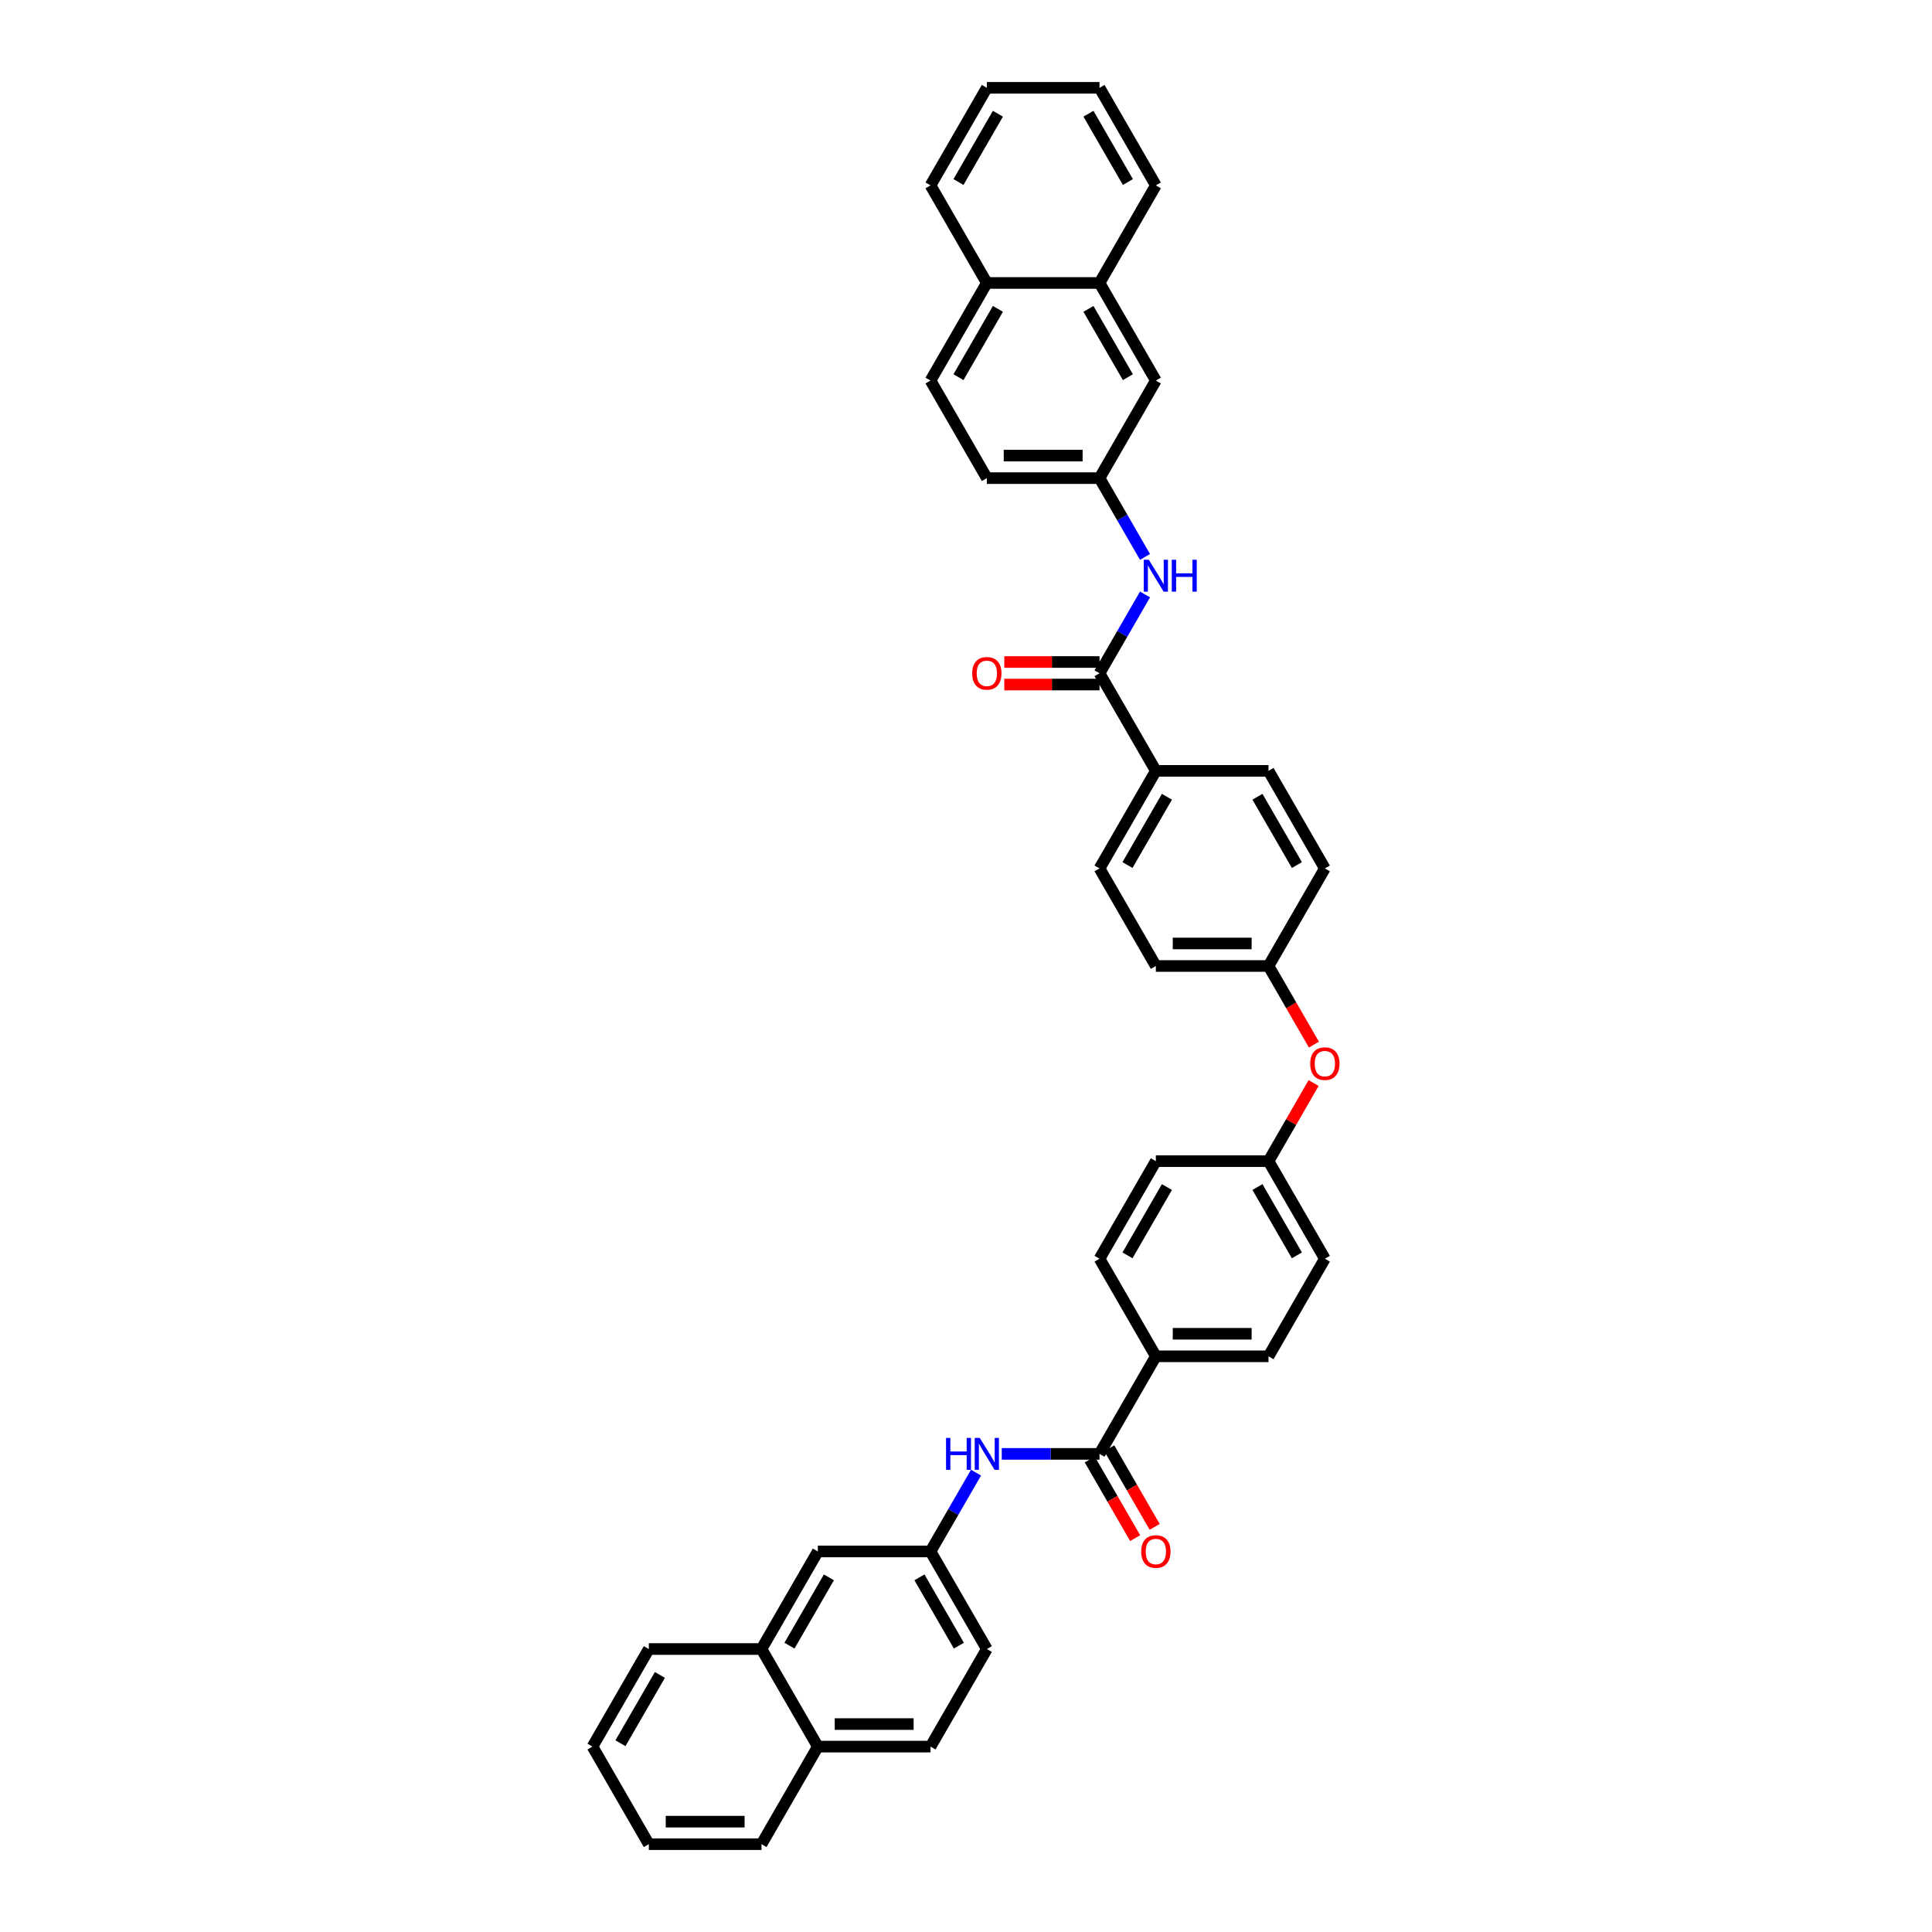<?xml version='1.0' encoding='iso-8859-1'?>
<svg version='1.1' baseProfile='full'
              xmlns='http://www.w3.org/2000/svg'
                      xmlns:rdkit='http://www.rdkit.org/xml'
                      xmlns:xlink='http://www.w3.org/1999/xlink'
                  xml:space='preserve'
width='1000px' height='1000px' viewBox='0 0 1000 1000'>
<!-- END OF HEADER -->
<rect style='opacity:1.0;fill:#FFFFFF;stroke:none' width='1000' height='1000' x='0' y='0'> </rect>
<path class='bond-1' d='M 569.107,752.525 L 543.809,752.525' style='fill:none;fill-rule:evenodd;stroke:#000000;stroke-width:6px;stroke-linecap:butt;stroke-linejoin:miter;stroke-opacity:1' />
<path class='bond-1' d='M 543.809,752.525 L 518.51,752.525' style='fill:none;fill-rule:evenodd;stroke:#0000FF;stroke-width:6px;stroke-linecap:butt;stroke-linejoin:miter;stroke-opacity:1' />
<path class='bond-3' d='M 569.107,752.525 L 598.266,702.02' style='fill:none;fill-rule:evenodd;stroke:#000000;stroke-width:6px;stroke-linecap:butt;stroke-linejoin:miter;stroke-opacity:1' />
<path class='bond-8' d='M 564.057,755.441 L 575.804,775.789' style='fill:none;fill-rule:evenodd;stroke:#000000;stroke-width:6px;stroke-linecap:butt;stroke-linejoin:miter;stroke-opacity:1' />
<path class='bond-8' d='M 575.804,775.789 L 587.552,796.137' style='fill:none;fill-rule:evenodd;stroke:#FF0000;stroke-width:6px;stroke-linecap:butt;stroke-linejoin:miter;stroke-opacity:1' />
<path class='bond-8' d='M 574.158,749.609 L 585.905,769.957' style='fill:none;fill-rule:evenodd;stroke:#000000;stroke-width:6px;stroke-linecap:butt;stroke-linejoin:miter;stroke-opacity:1' />
<path class='bond-8' d='M 585.905,769.957 L 597.653,790.305' style='fill:none;fill-rule:evenodd;stroke:#FF0000;stroke-width:6px;stroke-linecap:butt;stroke-linejoin:miter;stroke-opacity:1' />
<path class='bond-0' d='M 569.107,348.485 L 598.266,398.99' style='fill:none;fill-rule:evenodd;stroke:#000000;stroke-width:6px;stroke-linecap:butt;stroke-linejoin:miter;stroke-opacity:1' />
<path class='bond-2' d='M 569.107,348.485 L 580.882,328.09' style='fill:none;fill-rule:evenodd;stroke:#000000;stroke-width:6px;stroke-linecap:butt;stroke-linejoin:miter;stroke-opacity:1' />
<path class='bond-2' d='M 580.882,328.09 L 592.657,307.696' style='fill:none;fill-rule:evenodd;stroke:#0000FF;stroke-width:6px;stroke-linecap:butt;stroke-linejoin:miter;stroke-opacity:1' />
<path class='bond-7' d='M 569.107,342.653 L 544.468,342.653' style='fill:none;fill-rule:evenodd;stroke:#000000;stroke-width:6px;stroke-linecap:butt;stroke-linejoin:miter;stroke-opacity:1' />
<path class='bond-7' d='M 544.468,342.653 L 519.828,342.653' style='fill:none;fill-rule:evenodd;stroke:#FF0000;stroke-width:6px;stroke-linecap:butt;stroke-linejoin:miter;stroke-opacity:1' />
<path class='bond-7' d='M 569.107,354.317 L 544.468,354.317' style='fill:none;fill-rule:evenodd;stroke:#000000;stroke-width:6px;stroke-linecap:butt;stroke-linejoin:miter;stroke-opacity:1' />
<path class='bond-7' d='M 544.468,354.317 L 519.828,354.317' style='fill:none;fill-rule:evenodd;stroke:#FF0000;stroke-width:6px;stroke-linecap:butt;stroke-linejoin:miter;stroke-opacity:1' />
<path class='bond-5' d='M 505.179,762.241 L 493.405,782.636' style='fill:none;fill-rule:evenodd;stroke:#0000FF;stroke-width:6px;stroke-linecap:butt;stroke-linejoin:miter;stroke-opacity:1' />
<path class='bond-5' d='M 493.405,782.636 L 481.63,803.03' style='fill:none;fill-rule:evenodd;stroke:#000000;stroke-width:6px;stroke-linecap:butt;stroke-linejoin:miter;stroke-opacity:1' />
<path class='bond-6' d='M 592.657,288.264 L 580.882,267.869' style='fill:none;fill-rule:evenodd;stroke:#0000FF;stroke-width:6px;stroke-linecap:butt;stroke-linejoin:miter;stroke-opacity:1' />
<path class='bond-6' d='M 580.882,267.869 L 569.107,247.475' style='fill:none;fill-rule:evenodd;stroke:#000000;stroke-width:6px;stroke-linecap:butt;stroke-linejoin:miter;stroke-opacity:1' />
<path class='bond-16' d='M 598.266,702.02 L 656.584,702.02' style='fill:none;fill-rule:evenodd;stroke:#000000;stroke-width:6px;stroke-linecap:butt;stroke-linejoin:miter;stroke-opacity:1' />
<path class='bond-16' d='M 607.014,690.357 L 647.837,690.357' style='fill:none;fill-rule:evenodd;stroke:#000000;stroke-width:6px;stroke-linecap:butt;stroke-linejoin:miter;stroke-opacity:1' />
<path class='bond-18' d='M 598.266,702.02 L 569.107,651.515' style='fill:none;fill-rule:evenodd;stroke:#000000;stroke-width:6px;stroke-linecap:butt;stroke-linejoin:miter;stroke-opacity:1' />
<path class='bond-4' d='M 598.266,398.99 L 569.107,449.495' style='fill:none;fill-rule:evenodd;stroke:#000000;stroke-width:6px;stroke-linecap:butt;stroke-linejoin:miter;stroke-opacity:1' />
<path class='bond-4' d='M 603.993,412.397 L 583.582,447.751' style='fill:none;fill-rule:evenodd;stroke:#000000;stroke-width:6px;stroke-linecap:butt;stroke-linejoin:miter;stroke-opacity:1' />
<path class='bond-41' d='M 598.266,398.99 L 656.584,398.99' style='fill:none;fill-rule:evenodd;stroke:#000000;stroke-width:6px;stroke-linecap:butt;stroke-linejoin:miter;stroke-opacity:1' />
<path class='bond-12' d='M 481.63,803.03 L 423.312,803.03' style='fill:none;fill-rule:evenodd;stroke:#000000;stroke-width:6px;stroke-linecap:butt;stroke-linejoin:miter;stroke-opacity:1' />
<path class='bond-24' d='M 481.63,803.03 L 510.789,853.535' style='fill:none;fill-rule:evenodd;stroke:#000000;stroke-width:6px;stroke-linecap:butt;stroke-linejoin:miter;stroke-opacity:1' />
<path class='bond-24' d='M 475.903,816.438 L 496.314,851.791' style='fill:none;fill-rule:evenodd;stroke:#000000;stroke-width:6px;stroke-linecap:butt;stroke-linejoin:miter;stroke-opacity:1' />
<path class='bond-11' d='M 569.107,247.475 L 598.266,196.97' style='fill:none;fill-rule:evenodd;stroke:#000000;stroke-width:6px;stroke-linecap:butt;stroke-linejoin:miter;stroke-opacity:1' />
<path class='bond-25' d='M 569.107,247.475 L 510.789,247.475' style='fill:none;fill-rule:evenodd;stroke:#000000;stroke-width:6px;stroke-linecap:butt;stroke-linejoin:miter;stroke-opacity:1' />
<path class='bond-25' d='M 560.359,235.811 L 519.537,235.811' style='fill:none;fill-rule:evenodd;stroke:#000000;stroke-width:6px;stroke-linecap:butt;stroke-linejoin:miter;stroke-opacity:1' />
<path class='bond-9' d='M 569.107,146.465 L 598.266,196.97' style='fill:none;fill-rule:evenodd;stroke:#000000;stroke-width:6px;stroke-linecap:butt;stroke-linejoin:miter;stroke-opacity:1' />
<path class='bond-9' d='M 563.38,159.872 L 583.791,195.226' style='fill:none;fill-rule:evenodd;stroke:#000000;stroke-width:6px;stroke-linecap:butt;stroke-linejoin:miter;stroke-opacity:1' />
<path class='bond-31' d='M 569.107,146.465 L 598.266,95.96' style='fill:none;fill-rule:evenodd;stroke:#000000;stroke-width:6px;stroke-linecap:butt;stroke-linejoin:miter;stroke-opacity:1' />
<path class='bond-42' d='M 569.107,146.465 L 510.789,146.465' style='fill:none;fill-rule:evenodd;stroke:#000000;stroke-width:6px;stroke-linecap:butt;stroke-linejoin:miter;stroke-opacity:1' />
<path class='bond-10' d='M 394.152,853.535 L 423.312,803.03' style='fill:none;fill-rule:evenodd;stroke:#000000;stroke-width:6px;stroke-linecap:butt;stroke-linejoin:miter;stroke-opacity:1' />
<path class='bond-10' d='M 408.627,851.791 L 429.039,816.438' style='fill:none;fill-rule:evenodd;stroke:#000000;stroke-width:6px;stroke-linecap:butt;stroke-linejoin:miter;stroke-opacity:1' />
<path class='bond-30' d='M 394.152,853.535 L 335.834,853.535' style='fill:none;fill-rule:evenodd;stroke:#000000;stroke-width:6px;stroke-linecap:butt;stroke-linejoin:miter;stroke-opacity:1' />
<path class='bond-39' d='M 394.152,853.535 L 423.312,904.04' style='fill:none;fill-rule:evenodd;stroke:#000000;stroke-width:6px;stroke-linecap:butt;stroke-linejoin:miter;stroke-opacity:1' />
<path class='bond-13' d='M 679.932,560.571 L 668.258,580.79' style='fill:none;fill-rule:evenodd;stroke:#FF0000;stroke-width:6px;stroke-linecap:butt;stroke-linejoin:miter;stroke-opacity:1' />
<path class='bond-13' d='M 668.258,580.79 L 656.584,601.01' style='fill:none;fill-rule:evenodd;stroke:#000000;stroke-width:6px;stroke-linecap:butt;stroke-linejoin:miter;stroke-opacity:1' />
<path class='bond-22' d='M 680.08,540.696 L 668.332,520.348' style='fill:none;fill-rule:evenodd;stroke:#FF0000;stroke-width:6px;stroke-linecap:butt;stroke-linejoin:miter;stroke-opacity:1' />
<path class='bond-22' d='M 668.332,520.348 L 656.584,500' style='fill:none;fill-rule:evenodd;stroke:#000000;stroke-width:6px;stroke-linecap:butt;stroke-linejoin:miter;stroke-opacity:1' />
<path class='bond-14' d='M 423.312,904.04 L 481.63,904.04' style='fill:none;fill-rule:evenodd;stroke:#000000;stroke-width:6px;stroke-linecap:butt;stroke-linejoin:miter;stroke-opacity:1' />
<path class='bond-14' d='M 432.059,892.377 L 472.882,892.377' style='fill:none;fill-rule:evenodd;stroke:#000000;stroke-width:6px;stroke-linecap:butt;stroke-linejoin:miter;stroke-opacity:1' />
<path class='bond-33' d='M 423.312,904.04 L 394.152,954.545' style='fill:none;fill-rule:evenodd;stroke:#000000;stroke-width:6px;stroke-linecap:butt;stroke-linejoin:miter;stroke-opacity:1' />
<path class='bond-15' d='M 510.789,146.465 L 481.63,196.97' style='fill:none;fill-rule:evenodd;stroke:#000000;stroke-width:6px;stroke-linecap:butt;stroke-linejoin:miter;stroke-opacity:1' />
<path class='bond-15' d='M 516.516,159.872 L 496.105,195.226' style='fill:none;fill-rule:evenodd;stroke:#000000;stroke-width:6px;stroke-linecap:butt;stroke-linejoin:miter;stroke-opacity:1' />
<path class='bond-32' d='M 510.789,146.465 L 481.63,95.96' style='fill:none;fill-rule:evenodd;stroke:#000000;stroke-width:6px;stroke-linecap:butt;stroke-linejoin:miter;stroke-opacity:1' />
<path class='bond-27' d='M 656.584,702.02 L 685.743,651.515' style='fill:none;fill-rule:evenodd;stroke:#000000;stroke-width:6px;stroke-linecap:butt;stroke-linejoin:miter;stroke-opacity:1' />
<path class='bond-17' d='M 656.584,398.99 L 685.743,449.495' style='fill:none;fill-rule:evenodd;stroke:#000000;stroke-width:6px;stroke-linecap:butt;stroke-linejoin:miter;stroke-opacity:1' />
<path class='bond-17' d='M 650.857,412.397 L 671.269,447.751' style='fill:none;fill-rule:evenodd;stroke:#000000;stroke-width:6px;stroke-linecap:butt;stroke-linejoin:miter;stroke-opacity:1' />
<path class='bond-29' d='M 569.107,651.515 L 598.266,601.01' style='fill:none;fill-rule:evenodd;stroke:#000000;stroke-width:6px;stroke-linecap:butt;stroke-linejoin:miter;stroke-opacity:1' />
<path class='bond-29' d='M 583.582,649.771 L 603.993,614.418' style='fill:none;fill-rule:evenodd;stroke:#000000;stroke-width:6px;stroke-linecap:butt;stroke-linejoin:miter;stroke-opacity:1' />
<path class='bond-19' d='M 569.107,449.495 L 598.266,500' style='fill:none;fill-rule:evenodd;stroke:#000000;stroke-width:6px;stroke-linecap:butt;stroke-linejoin:miter;stroke-opacity:1' />
<path class='bond-20' d='M 481.63,196.97 L 510.789,247.475' style='fill:none;fill-rule:evenodd;stroke:#000000;stroke-width:6px;stroke-linecap:butt;stroke-linejoin:miter;stroke-opacity:1' />
<path class='bond-21' d='M 481.63,904.04 L 510.789,853.535' style='fill:none;fill-rule:evenodd;stroke:#000000;stroke-width:6px;stroke-linecap:butt;stroke-linejoin:miter;stroke-opacity:1' />
<path class='bond-26' d='M 656.584,500 L 685.743,449.495' style='fill:none;fill-rule:evenodd;stroke:#000000;stroke-width:6px;stroke-linecap:butt;stroke-linejoin:miter;stroke-opacity:1' />
<path class='bond-28' d='M 656.584,500 L 598.266,500' style='fill:none;fill-rule:evenodd;stroke:#000000;stroke-width:6px;stroke-linecap:butt;stroke-linejoin:miter;stroke-opacity:1' />
<path class='bond-28' d='M 647.837,488.336 L 607.014,488.336' style='fill:none;fill-rule:evenodd;stroke:#000000;stroke-width:6px;stroke-linecap:butt;stroke-linejoin:miter;stroke-opacity:1' />
<path class='bond-23' d='M 656.584,601.01 L 598.266,601.01' style='fill:none;fill-rule:evenodd;stroke:#000000;stroke-width:6px;stroke-linecap:butt;stroke-linejoin:miter;stroke-opacity:1' />
<path class='bond-38' d='M 656.584,601.01 L 685.743,651.515' style='fill:none;fill-rule:evenodd;stroke:#000000;stroke-width:6px;stroke-linecap:butt;stroke-linejoin:miter;stroke-opacity:1' />
<path class='bond-38' d='M 650.857,614.418 L 671.269,649.771' style='fill:none;fill-rule:evenodd;stroke:#000000;stroke-width:6px;stroke-linecap:butt;stroke-linejoin:miter;stroke-opacity:1' />
<path class='bond-34' d='M 335.834,853.535 L 306.675,904.04' style='fill:none;fill-rule:evenodd;stroke:#000000;stroke-width:6px;stroke-linecap:butt;stroke-linejoin:miter;stroke-opacity:1' />
<path class='bond-34' d='M 341.561,866.943 L 321.15,902.296' style='fill:none;fill-rule:evenodd;stroke:#000000;stroke-width:6px;stroke-linecap:butt;stroke-linejoin:miter;stroke-opacity:1' />
<path class='bond-35' d='M 598.266,95.96 L 569.107,45.455' style='fill:none;fill-rule:evenodd;stroke:#000000;stroke-width:6px;stroke-linecap:butt;stroke-linejoin:miter;stroke-opacity:1' />
<path class='bond-35' d='M 583.791,94.216 L 563.38,58.862' style='fill:none;fill-rule:evenodd;stroke:#000000;stroke-width:6px;stroke-linecap:butt;stroke-linejoin:miter;stroke-opacity:1' />
<path class='bond-37' d='M 481.63,95.96 L 510.789,45.455' style='fill:none;fill-rule:evenodd;stroke:#000000;stroke-width:6px;stroke-linecap:butt;stroke-linejoin:miter;stroke-opacity:1' />
<path class='bond-37' d='M 496.105,94.216 L 516.516,58.862' style='fill:none;fill-rule:evenodd;stroke:#000000;stroke-width:6px;stroke-linecap:butt;stroke-linejoin:miter;stroke-opacity:1' />
<path class='bond-36' d='M 394.152,954.545 L 335.834,954.545' style='fill:none;fill-rule:evenodd;stroke:#000000;stroke-width:6px;stroke-linecap:butt;stroke-linejoin:miter;stroke-opacity:1' />
<path class='bond-36' d='M 385.405,942.882 L 344.582,942.882' style='fill:none;fill-rule:evenodd;stroke:#000000;stroke-width:6px;stroke-linecap:butt;stroke-linejoin:miter;stroke-opacity:1' />
<path class='bond-40' d='M 306.675,904.04 L 335.834,954.545' style='fill:none;fill-rule:evenodd;stroke:#000000;stroke-width:6px;stroke-linecap:butt;stroke-linejoin:miter;stroke-opacity:1' />
<path class='bond-43' d='M 569.107,45.455 L 510.789,45.455' style='fill:none;fill-rule:evenodd;stroke:#000000;stroke-width:6px;stroke-linecap:butt;stroke-linejoin:miter;stroke-opacity:1' />
<path  class='atom-2' d='M 489.666 744.267
L 491.905 744.267
L 491.905 751.289
L 500.35 751.289
L 500.35 744.267
L 502.589 744.267
L 502.589 760.783
L 500.35 760.783
L 500.35 753.155
L 491.905 753.155
L 491.905 760.783
L 489.666 760.783
L 489.666 744.267
' fill='#0000FF'/>
<path  class='atom-2' d='M 507.138 744.267
L 512.55 753.015
Q 513.087 753.878, 513.95 755.441
Q 514.813 757.004, 514.859 757.097
L 514.859 744.267
L 517.052 744.267
L 517.052 760.783
L 514.789 760.783
L 508.981 751.219
Q 508.305 750.099, 507.581 748.816
Q 506.882 747.533, 506.672 747.137
L 506.672 760.783
L 504.525 760.783
L 504.525 744.267
L 507.138 744.267
' fill='#0000FF'/>
<path  class='atom-3' d='M 594.615 289.722
L 600.027 298.47
Q 600.564 299.333, 601.427 300.896
Q 602.29 302.459, 602.337 302.552
L 602.337 289.722
L 604.53 289.722
L 604.53 306.238
L 602.267 306.238
L 596.458 296.673
Q 595.782 295.554, 595.059 294.271
Q 594.359 292.988, 594.149 292.591
L 594.149 306.238
L 592.003 306.238
L 592.003 289.722
L 594.615 289.722
' fill='#0000FF'/>
<path  class='atom-3' d='M 606.512 289.722
L 608.752 289.722
L 608.752 296.743
L 617.196 296.743
L 617.196 289.722
L 619.436 289.722
L 619.436 306.238
L 617.196 306.238
L 617.196 298.61
L 608.752 298.61
L 608.752 306.238
L 606.512 306.238
L 606.512 289.722
' fill='#0000FF'/>
<path  class='atom-8' d='M 503.208 348.532
Q 503.208 344.566, 505.167 342.35
Q 507.126 340.134, 510.789 340.134
Q 514.451 340.134, 516.411 342.35
Q 518.37 344.566, 518.37 348.532
Q 518.37 352.544, 516.387 354.83
Q 514.405 357.093, 510.789 357.093
Q 507.15 357.093, 505.167 354.83
Q 503.208 352.567, 503.208 348.532
M 510.789 355.226
Q 513.308 355.226, 514.661 353.547
Q 516.038 351.844, 516.038 348.532
Q 516.038 345.289, 514.661 343.656
Q 513.308 342, 510.789 342
Q 508.27 342, 506.893 343.633
Q 505.54 345.266, 505.54 348.532
Q 505.54 351.867, 506.893 353.547
Q 508.27 355.226, 510.789 355.226
' fill='#FF0000'/>
<path  class='atom-9' d='M 590.685 803.077
Q 590.685 799.111, 592.644 796.895
Q 594.604 794.679, 598.266 794.679
Q 601.929 794.679, 603.888 796.895
Q 605.848 799.111, 605.848 803.077
Q 605.848 807.089, 603.865 809.375
Q 601.882 811.638, 598.266 811.638
Q 594.627 811.638, 592.644 809.375
Q 590.685 807.113, 590.685 803.077
M 598.266 809.772
Q 600.786 809.772, 602.139 808.092
Q 603.515 806.389, 603.515 803.077
Q 603.515 799.834, 602.139 798.202
Q 600.786 796.545, 598.266 796.545
Q 595.747 796.545, 594.371 798.178
Q 593.018 799.811, 593.018 803.077
Q 593.018 806.413, 594.371 808.092
Q 595.747 809.772, 598.266 809.772
' fill='#FF0000'/>
<path  class='atom-14' d='M 678.162 550.552
Q 678.162 546.586, 680.122 544.37
Q 682.081 542.154, 685.743 542.154
Q 689.406 542.154, 691.365 544.37
Q 693.325 546.586, 693.325 550.552
Q 693.325 554.564, 691.342 556.85
Q 689.359 559.113, 685.743 559.113
Q 682.104 559.113, 680.122 556.85
Q 678.162 554.587, 678.162 550.552
M 685.743 557.247
Q 688.263 557.247, 689.616 555.567
Q 690.992 553.864, 690.992 550.552
Q 690.992 547.309, 689.616 545.676
Q 688.263 544.02, 685.743 544.02
Q 683.224 544.02, 681.848 545.653
Q 680.495 547.286, 680.495 550.552
Q 680.495 553.888, 681.848 555.567
Q 683.224 557.247, 685.743 557.247
' fill='#FF0000'/>
</svg>
